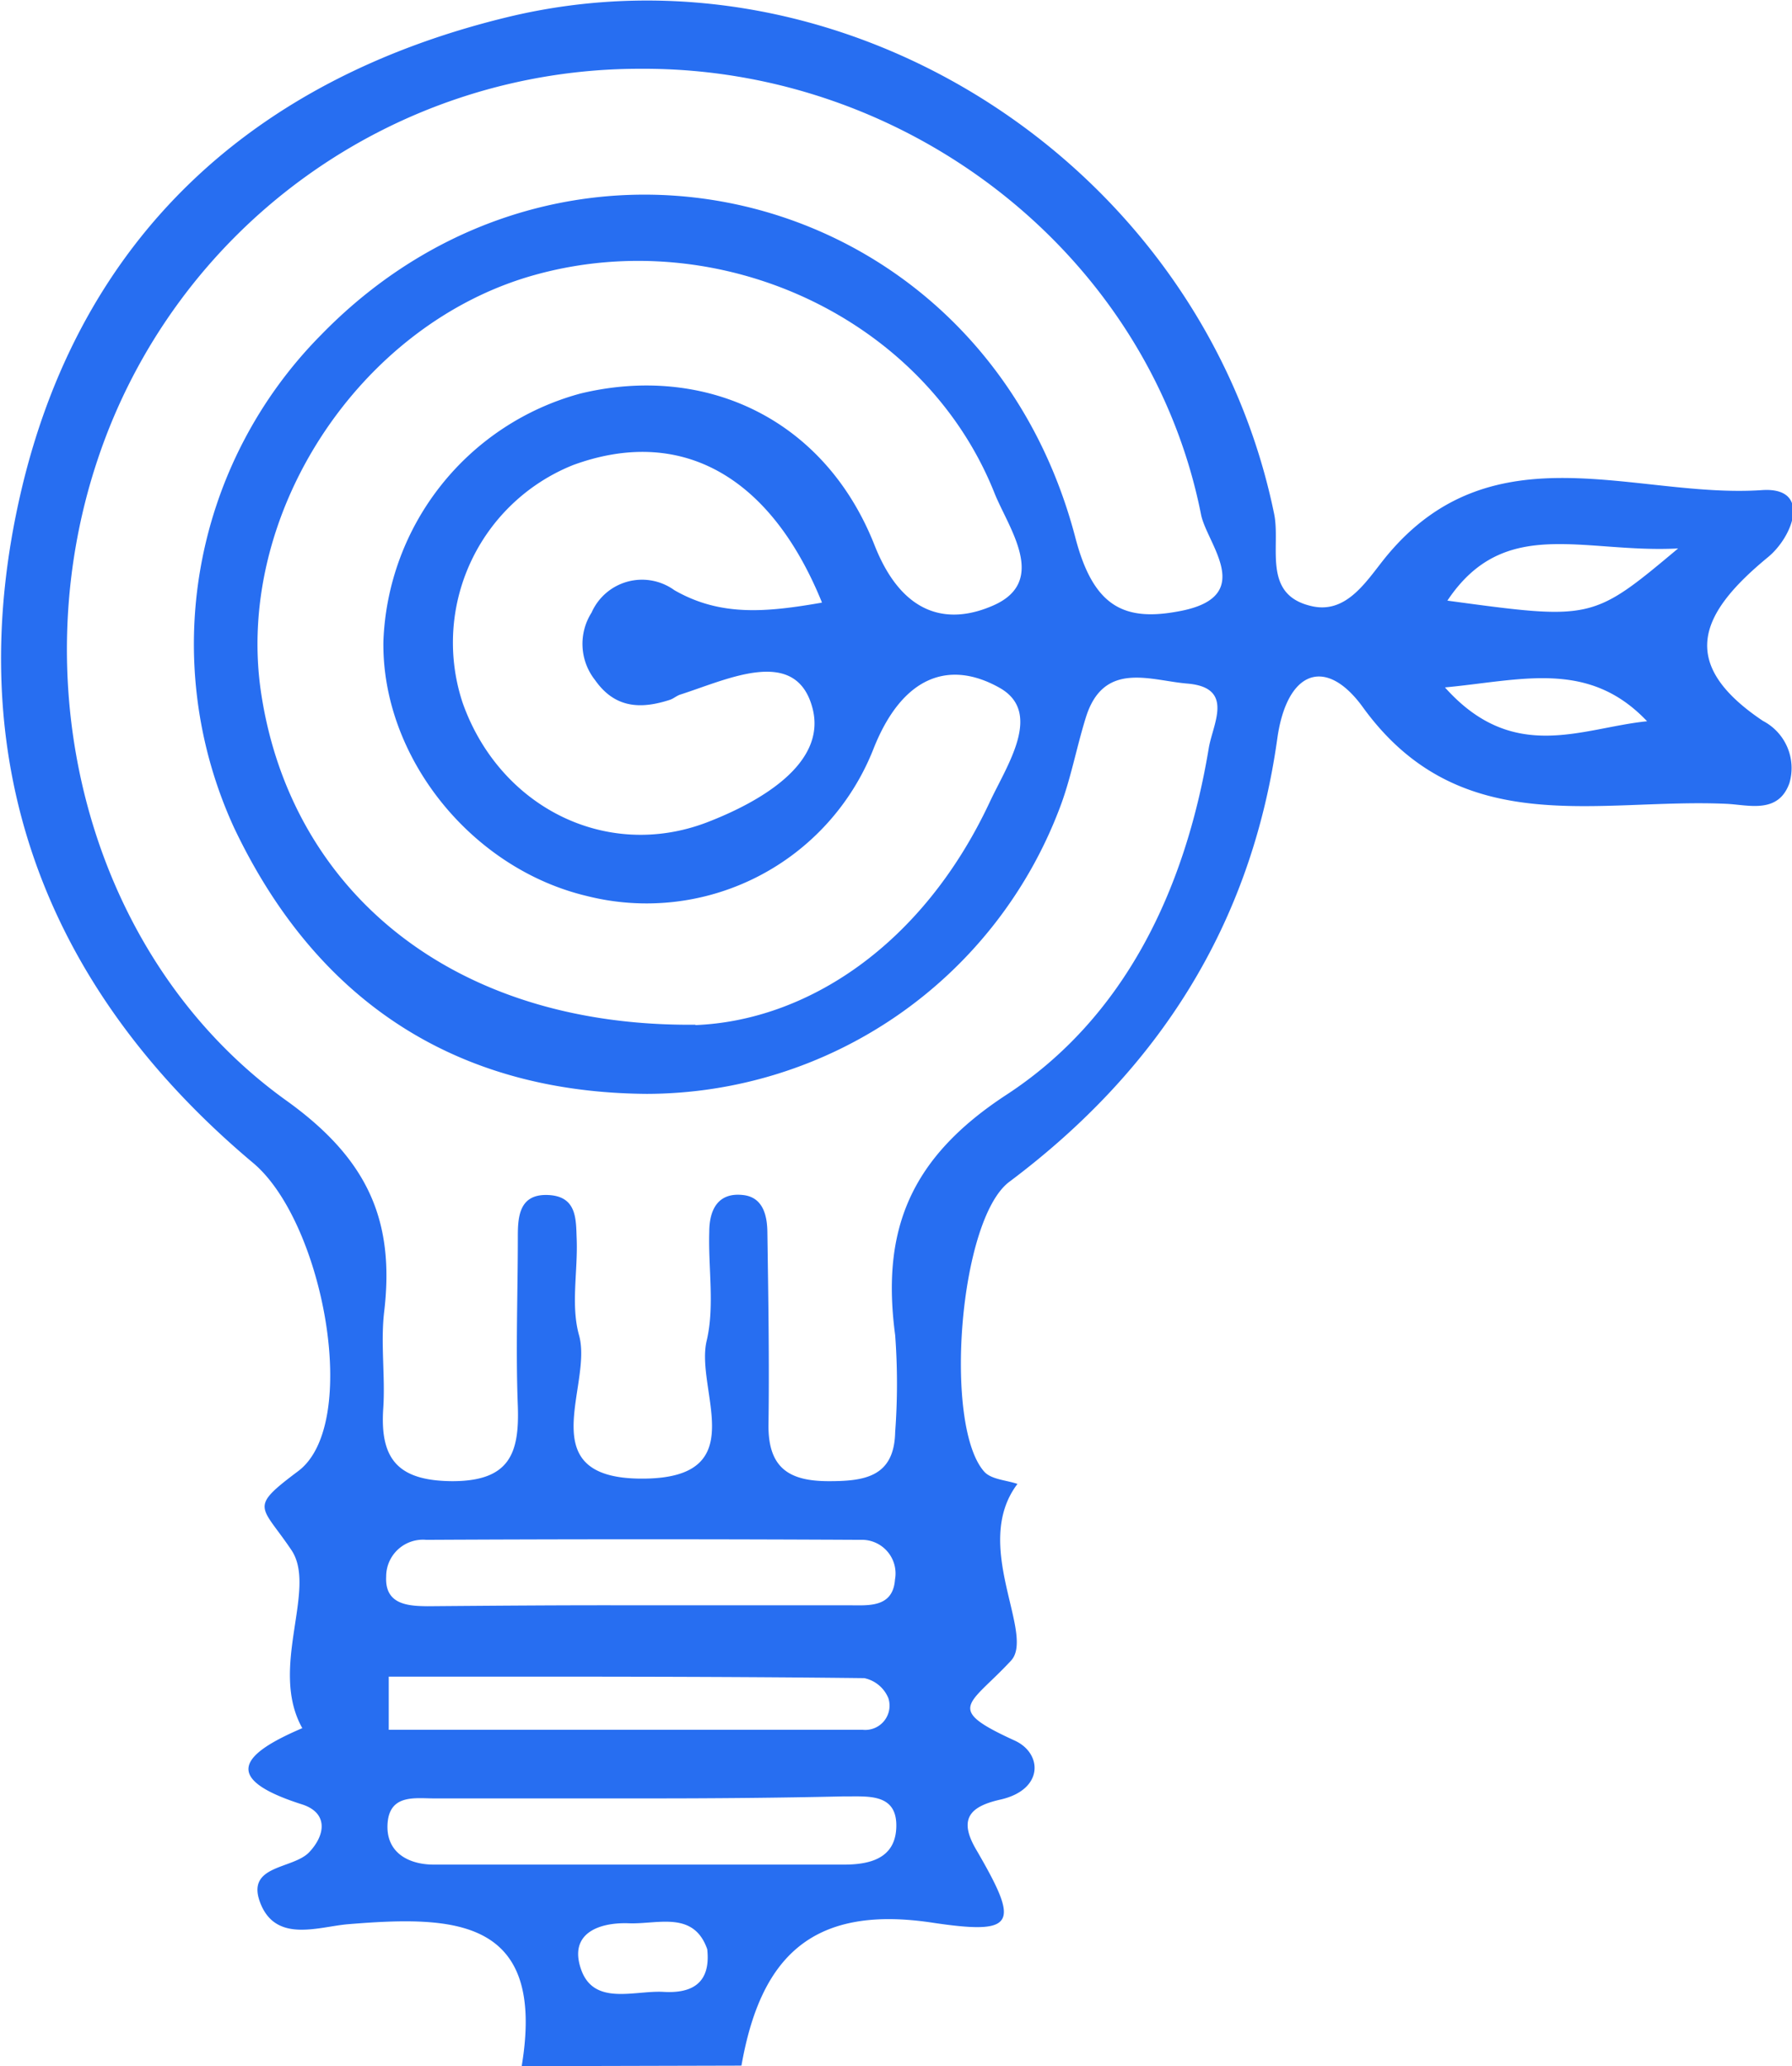 <svg id="Calque_1" data-name="Calque 1" xmlns="http://www.w3.org/2000/svg" viewBox="0 0 97.45 112.35"><defs><style>.cls-1{fill:#276ef1;}</style></defs><title>3</title><path class="cls-1" d="M254.34,316.36c1.34-8.1-3.69-8.19-9.44-7.72-1.56.13-3.81,1-4.71-1-1-2.26,1.69-1.95,2.6-2.92s1-2.14-.38-2.59c-4.44-1.41-3.33-2.73,0-4.15-1.84-3.27.83-7.56-.59-9.68-1.66-2.47-2.35-2.26.37-4.3,3.41-2.56,1.38-13.53-2.45-16.75-11.51-9.66-16-22.12-12.61-36.58,3.24-13.75,12.55-22.34,26.36-25.71,18.49-4.52,37.89,8.09,41.77,27,.36,1.76-.67,4.37,2,5,2,.49,3.09-1.49,4.16-2.77,5.79-6.93,13.52-3.06,20.37-3.53,2.7-.18,1.7,2.52.32,3.65-3.64,3-5,5.73-.27,8.9a2.89,2.89,0,0,1,1.44,3.38c-.6,1.69-2.21,1.19-3.4,1.13-7-.33-14.52,2.08-19.83-5.3-2-2.72-4.1-1.95-4.62,1.75-1.41,10.09-6.43,18-14.57,24.1-2.74,2.05-3.59,13.25-1.37,15.76.38.43,1.2.46,1.81.67-2.53,3.33,1,8.19-.36,9.62-2.28,2.45-3.63,2.58.22,4.34,1.5.69,1.58,2.66-.77,3.2-1.61.36-2.33,1-1.36,2.68,2.39,4.11,2.28,4.72-2.47,4-6.54-.95-9.25,2-10.27,7.79Zm6.45-108.61A31.07,31.07,0,0,0,231.28,229c-4.22,12.6-.32,27.27,10.27,34.86,4.43,3.18,5.9,6.53,5.31,11.49-.2,1.74.07,3.52-.05,5.27-.18,2.75.82,3.91,3.75,3.93,3.11,0,3.66-1.49,3.57-4.08-.12-3.07,0-6.15,0-9.23,0-1.08.08-2.32,1.65-2.25s1.51,1.32,1.55,2.38c.07,1.76-.33,3.62.13,5.25.77,2.77-2.77,7.9,3.62,7.79,5.84-.1,2.68-4.83,3.32-7.5.44-1.87.08-3.93.14-5.91,0-1.19.46-2.2,1.91-2,1,.15,1.24,1.08,1.25,2,.05,3.52.11,7,.06,10.55,0,2.33,1.18,3,3.28,3,1.93,0,3.56-.22,3.61-2.67a35.66,35.66,0,0,0,0-5.27c-.76-5.69.79-9.63,6.05-13.07,6.43-4.2,9.72-11.14,11-18.83.21-1.32,1.44-3.31-1.16-3.53-2-.16-4.55-1.27-5.52,1.84-.52,1.67-.83,3.41-1.45,5a24.06,24.06,0,0,1-22.42,15.47c-10.45-.07-18-5.1-22.45-14.47a23.9,23.9,0,0,1,4.74-26.81c13.49-13.85,36-8,41,11,1,3.87,2.72,4.64,5.84,4,4-.84,1.29-3.67,1-5.24C288.47,217.88,275.38,207.66,260.79,207.75Zm3,52c6-.24,12.32-4.27,16-12.12.93-2,2.93-4.89.52-6.23-2.72-1.52-5.27-.64-6.84,3.33a13.26,13.26,0,0,1-15.59,8c-6.31-1.5-11.16-7.58-11.06-13.86a14.52,14.52,0,0,1,10.71-13.46c6.69-1.62,13.25,1.28,16,8.25,1.49,3.78,3.94,4.38,6.46,3.27,3-1.32.82-4.21.06-6.11-3.79-9.51-14.91-14.67-25-11.86-9.57,2.66-16.37,13.09-14.87,22.8C241.81,252.39,250.5,259.86,263.79,259.73Zm6.87-23c-2.85-7-7.78-9.56-13.53-7.45a10.4,10.4,0,0,0-6,12.93c2,5.64,7.77,8.58,13.25,6.51,2.9-1.11,6.58-3.21,5.77-6.24-.9-3.37-4.58-1.56-7.16-.73-.21.06-.38.22-.58.29-1.59.52-3,.47-4.08-1.07a3.17,3.17,0,0,1-.19-3.67,3,3,0,0,1,4.5-1.22C265.16,237.55,267.66,237.3,270.66,236.78ZM260.38,291.3c3.94,0,7.87,0,11.81,0,1,0,2.34.14,2.45-1.4a1.83,1.83,0,0,0-1.88-2.16q-11.81-.06-23.61,0a2,2,0,0,0-2.18,2c-.08,1.53,1.2,1.6,2.26,1.61C253,291.32,256.66,291.29,260.38,291.3Zm1,10.5c-3.94,0-7.87,0-11.81,0-1,0-2.39-.24-2.52,1.32s1.05,2.27,2.49,2.28c7.44,0,14.87,0,22.31,0,1.42,0,2.79-.33,2.86-2,.08-1.93-1.6-1.69-2.84-1.71C268.34,301.77,264.84,301.8,261.34,301.8Zm-14.27-6.62v2.89c8.6,0,17.2,0,25.79,0a1.32,1.32,0,0,0,1.38-1.72,1.82,1.82,0,0,0-1.31-1.09C264.31,295.16,255.69,295.18,247.07,295.18Zm70.16-61.35c-5.18.29-9.48-1.83-12.59,2.84C312.56,237.74,312.56,237.74,317.23,233.83ZM264.43,310c-.74-2.11-2.69-1.35-4.26-1.41s-3.3.51-2.6,2.51,2.91,1.13,4.48,1.22C263.41,312.4,264.65,312,264.43,310Zm40.11-68.62c3.74,4.2,7.47,2.2,11,1.85C312.35,239.86,308.7,241,304.54,241.39Z" transform="translate(-225.97 -204.01)"/></svg>
